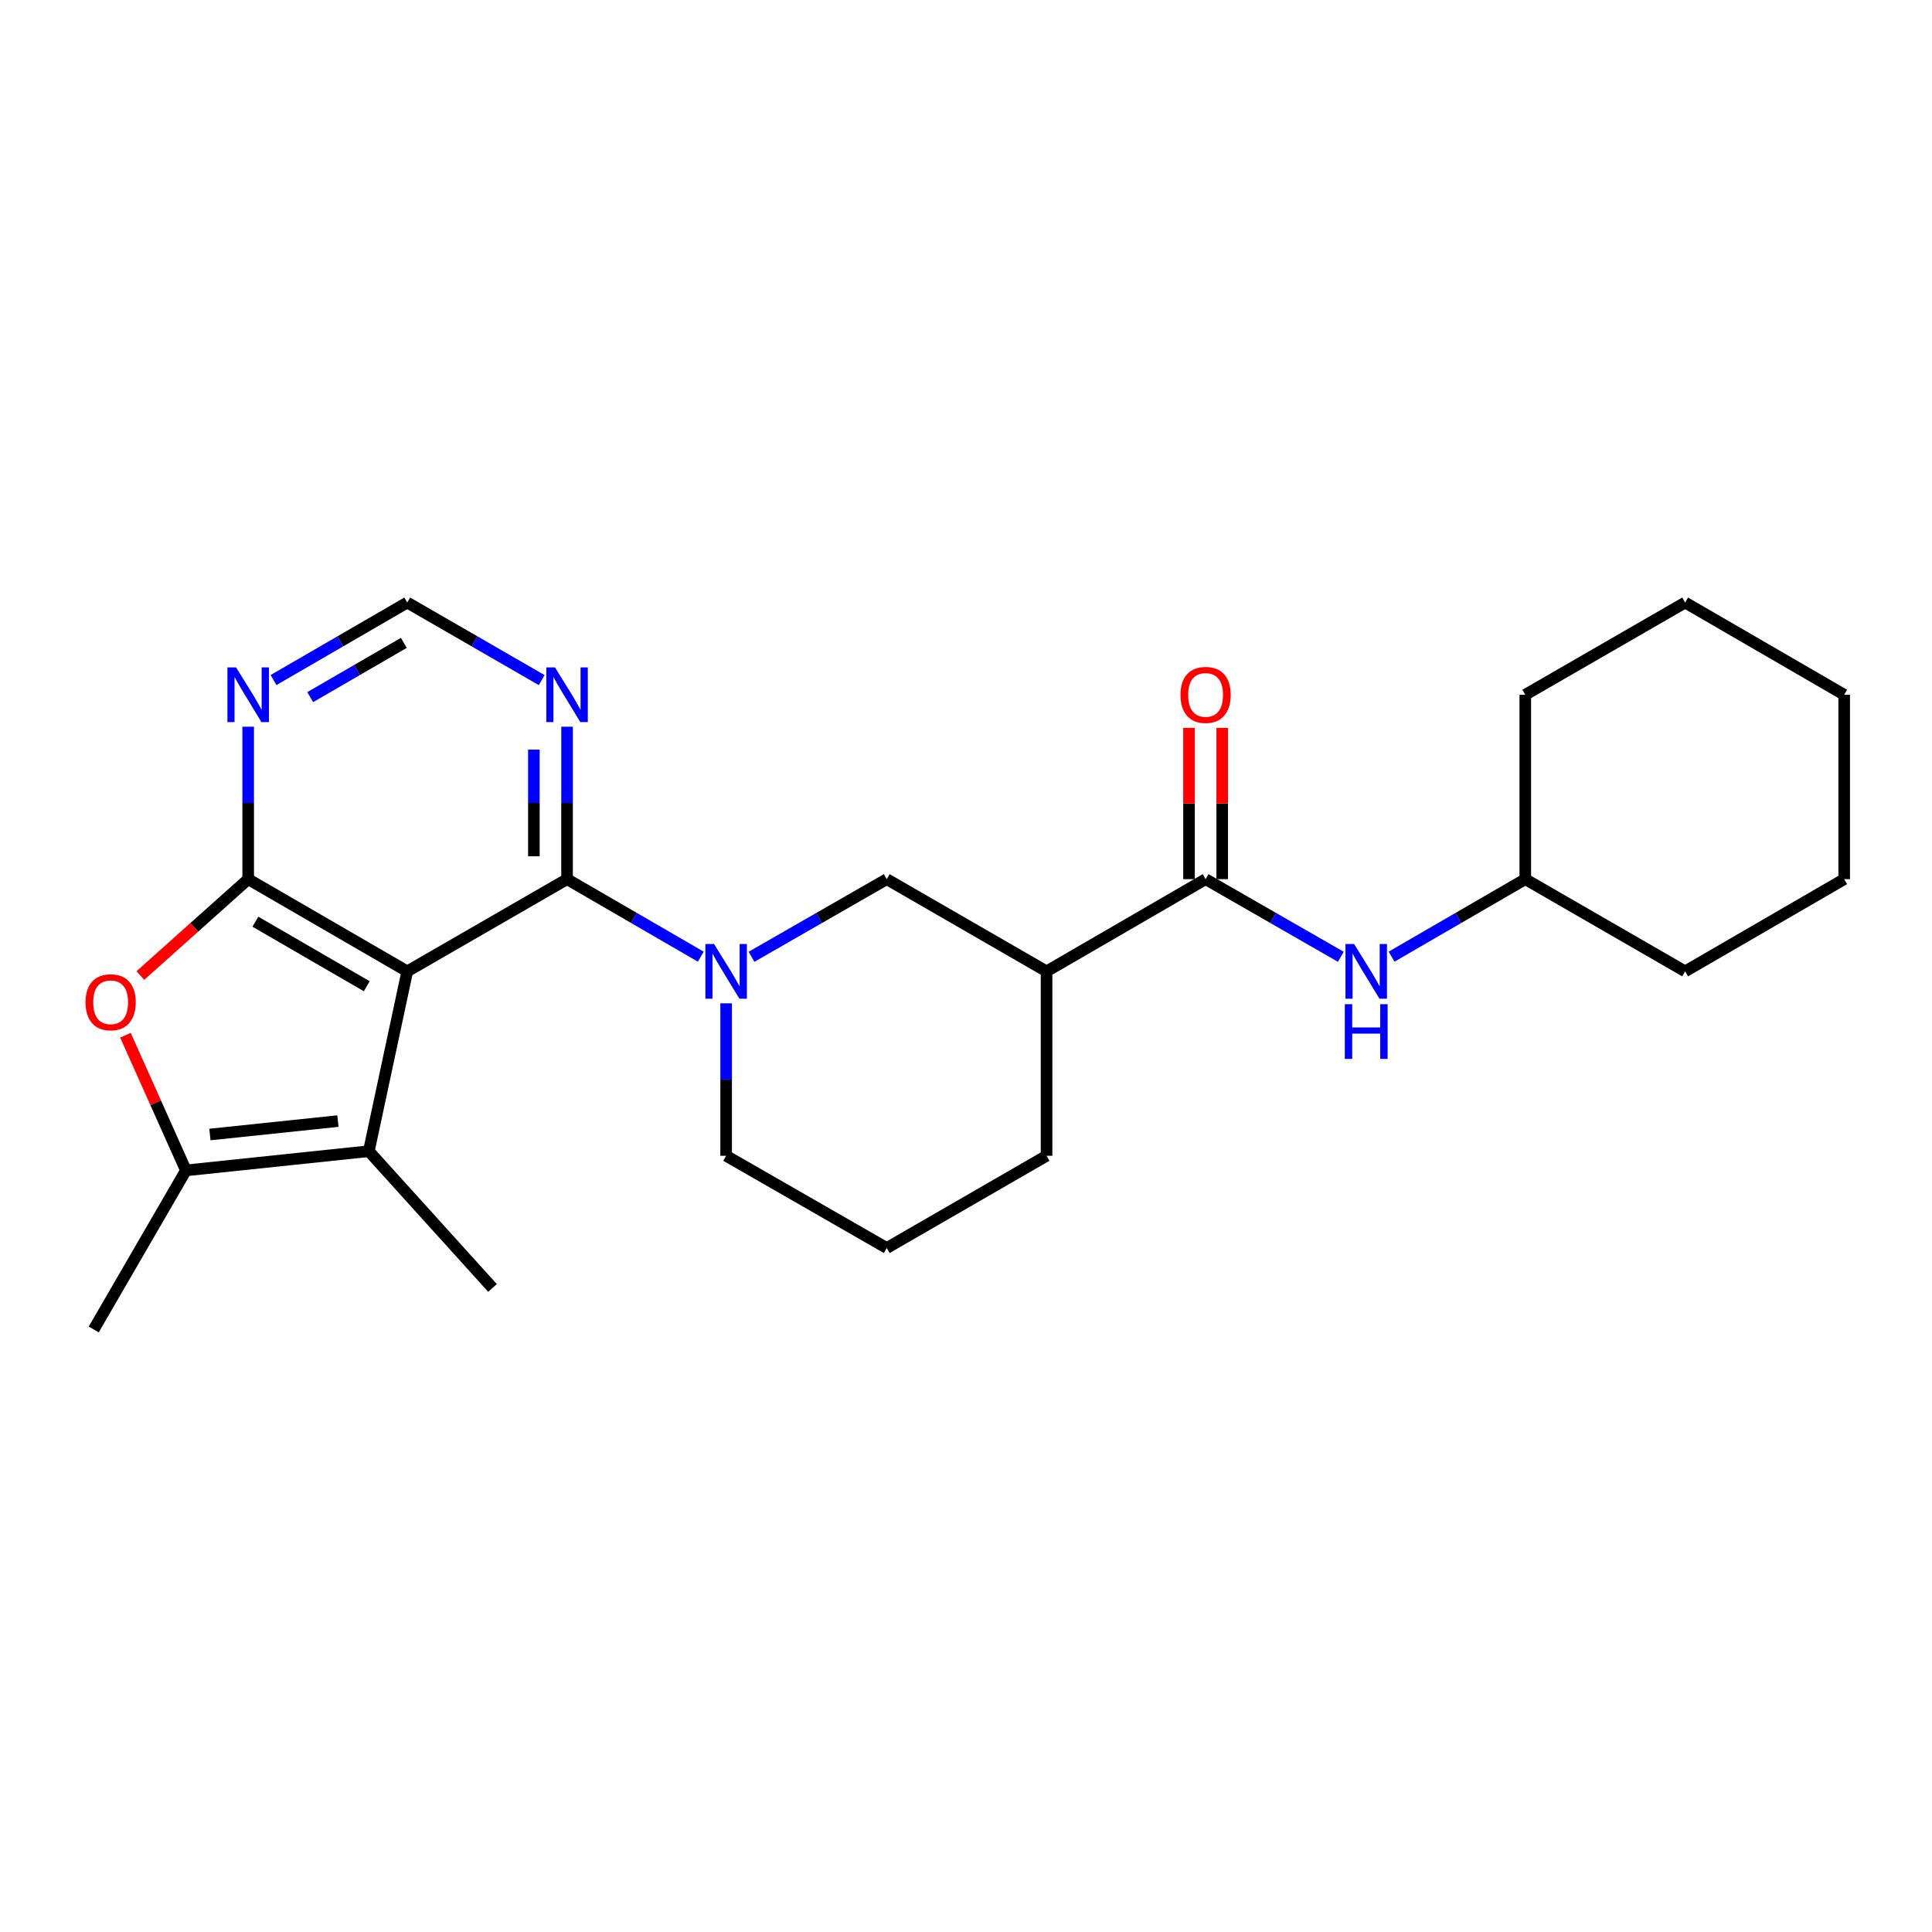 <?xml version='1.0' encoding='iso-8859-1'?>
<svg version='1.1' baseProfile='full'
              xmlns='http://www.w3.org/2000/svg'
                      xmlns:rdkit='http://www.rdkit.org/xml'
                      xmlns:xlink='http://www.w3.org/1999/xlink'
                  xml:space='preserve'
width='1000px' height='1000px' viewBox='0 0 1000 1000'>
<!-- END OF HEADER -->
<rect style='opacity:1.0;fill:#FFFFFF;stroke:none' width='1000' height='1000' x='0' y='0'> </rect>
<path class='bond-0' d='M 210.793,502.776 L 128.456,455.053' style='fill:none;fill-rule:evenodd;stroke:#000000;stroke-width:6px;stroke-linecap:butt;stroke-linejoin:miter;stroke-opacity:1' />
<path class='bond-0' d='M 189.831,510.476 L 132.195,477.07' style='fill:none;fill-rule:evenodd;stroke:#000000;stroke-width:6px;stroke-linecap:butt;stroke-linejoin:miter;stroke-opacity:1' />
<path class='bond-1' d='M 210.793,502.776 L 293.512,455.053' style='fill:none;fill-rule:evenodd;stroke:#000000;stroke-width:6px;stroke-linecap:butt;stroke-linejoin:miter;stroke-opacity:1' />
<path class='bond-2' d='M 210.793,502.776 L 190.901,595.856' style='fill:none;fill-rule:evenodd;stroke:#000000;stroke-width:6px;stroke-linecap:butt;stroke-linejoin:miter;stroke-opacity:1' />
<path class='bond-4' d='M 128.456,455.053 L 100.558,479.994' style='fill:none;fill-rule:evenodd;stroke:#000000;stroke-width:6px;stroke-linecap:butt;stroke-linejoin:miter;stroke-opacity:1' />
<path class='bond-4' d='M 100.558,479.994 L 72.659,504.935' style='fill:none;fill-rule:evenodd;stroke:#FF0000;stroke-width:6px;stroke-linecap:butt;stroke-linejoin:miter;stroke-opacity:1' />
<path class='bond-8' d='M 128.456,455.053 L 128.456,415.599' style='fill:none;fill-rule:evenodd;stroke:#000000;stroke-width:6px;stroke-linecap:butt;stroke-linejoin:miter;stroke-opacity:1' />
<path class='bond-8' d='M 128.456,415.599 L 128.456,376.144' style='fill:none;fill-rule:evenodd;stroke:#0000FF;stroke-width:6px;stroke-linecap:butt;stroke-linejoin:miter;stroke-opacity:1' />
<path class='bond-3' d='M 293.512,455.053 L 328.121,475.113' style='fill:none;fill-rule:evenodd;stroke:#000000;stroke-width:6px;stroke-linecap:butt;stroke-linejoin:miter;stroke-opacity:1' />
<path class='bond-3' d='M 328.121,475.113 L 362.73,495.172' style='fill:none;fill-rule:evenodd;stroke:#0000FF;stroke-width:6px;stroke-linecap:butt;stroke-linejoin:miter;stroke-opacity:1' />
<path class='bond-9' d='M 293.512,455.053 L 293.512,415.599' style='fill:none;fill-rule:evenodd;stroke:#000000;stroke-width:6px;stroke-linecap:butt;stroke-linejoin:miter;stroke-opacity:1' />
<path class='bond-9' d='M 293.512,415.599 L 293.512,376.144' style='fill:none;fill-rule:evenodd;stroke:#0000FF;stroke-width:6px;stroke-linecap:butt;stroke-linejoin:miter;stroke-opacity:1' />
<path class='bond-9' d='M 276.338,443.217 L 276.338,415.599' style='fill:none;fill-rule:evenodd;stroke:#000000;stroke-width:6px;stroke-linecap:butt;stroke-linejoin:miter;stroke-opacity:1' />
<path class='bond-9' d='M 276.338,415.599 L 276.338,387.98' style='fill:none;fill-rule:evenodd;stroke:#0000FF;stroke-width:6px;stroke-linecap:butt;stroke-linejoin:miter;stroke-opacity:1' />
<path class='bond-5' d='M 190.901,595.856 L 96.237,605.798' style='fill:none;fill-rule:evenodd;stroke:#000000;stroke-width:6px;stroke-linecap:butt;stroke-linejoin:miter;stroke-opacity:1' />
<path class='bond-5' d='M 174.907,580.268 L 108.643,587.227' style='fill:none;fill-rule:evenodd;stroke:#000000;stroke-width:6px;stroke-linecap:butt;stroke-linejoin:miter;stroke-opacity:1' />
<path class='bond-16' d='M 190.901,595.856 L 254.929,666.649' style='fill:none;fill-rule:evenodd;stroke:#000000;stroke-width:6px;stroke-linecap:butt;stroke-linejoin:miter;stroke-opacity:1' />
<path class='bond-10' d='M 388.985,495.235 L 423.981,475.144' style='fill:none;fill-rule:evenodd;stroke:#0000FF;stroke-width:6px;stroke-linecap:butt;stroke-linejoin:miter;stroke-opacity:1' />
<path class='bond-10' d='M 423.981,475.144 L 458.978,455.053' style='fill:none;fill-rule:evenodd;stroke:#000000;stroke-width:6px;stroke-linecap:butt;stroke-linejoin:miter;stroke-opacity:1' />
<path class='bond-14' d='M 375.849,519.323 L 375.849,558.777' style='fill:none;fill-rule:evenodd;stroke:#0000FF;stroke-width:6px;stroke-linecap:butt;stroke-linejoin:miter;stroke-opacity:1' />
<path class='bond-14' d='M 375.849,558.777 L 375.849,598.232' style='fill:none;fill-rule:evenodd;stroke:#000000;stroke-width:6px;stroke-linecap:butt;stroke-linejoin:miter;stroke-opacity:1' />
<path class='bond-25' d='M 64.942,535.836 L 80.589,570.817' style='fill:none;fill-rule:evenodd;stroke:#FF0000;stroke-width:6px;stroke-linecap:butt;stroke-linejoin:miter;stroke-opacity:1' />
<path class='bond-25' d='M 80.589,570.817 L 96.237,605.798' style='fill:none;fill-rule:evenodd;stroke:#000000;stroke-width:6px;stroke-linecap:butt;stroke-linejoin:miter;stroke-opacity:1' />
<path class='bond-17' d='M 96.237,605.798 L 48.514,688.125' style='fill:none;fill-rule:evenodd;stroke:#000000;stroke-width:6px;stroke-linecap:butt;stroke-linejoin:miter;stroke-opacity:1' />
<path class='bond-6' d='M 624.024,455.053 L 541.696,502.776' style='fill:none;fill-rule:evenodd;stroke:#000000;stroke-width:6px;stroke-linecap:butt;stroke-linejoin:miter;stroke-opacity:1' />
<path class='bond-11' d='M 624.024,455.053 L 659.02,475.144' style='fill:none;fill-rule:evenodd;stroke:#000000;stroke-width:6px;stroke-linecap:butt;stroke-linejoin:miter;stroke-opacity:1' />
<path class='bond-11' d='M 659.02,475.144 L 694.016,495.235' style='fill:none;fill-rule:evenodd;stroke:#0000FF;stroke-width:6px;stroke-linecap:butt;stroke-linejoin:miter;stroke-opacity:1' />
<path class='bond-13' d='M 632.611,455.053 L 632.611,415.899' style='fill:none;fill-rule:evenodd;stroke:#000000;stroke-width:6px;stroke-linecap:butt;stroke-linejoin:miter;stroke-opacity:1' />
<path class='bond-13' d='M 632.611,415.899 L 632.611,376.744' style='fill:none;fill-rule:evenodd;stroke:#FF0000;stroke-width:6px;stroke-linecap:butt;stroke-linejoin:miter;stroke-opacity:1' />
<path class='bond-13' d='M 615.437,455.053 L 615.437,415.899' style='fill:none;fill-rule:evenodd;stroke:#000000;stroke-width:6px;stroke-linecap:butt;stroke-linejoin:miter;stroke-opacity:1' />
<path class='bond-13' d='M 615.437,415.899 L 615.437,376.744' style='fill:none;fill-rule:evenodd;stroke:#FF0000;stroke-width:6px;stroke-linecap:butt;stroke-linejoin:miter;stroke-opacity:1' />
<path class='bond-7' d='M 541.696,502.776 L 458.978,455.053' style='fill:none;fill-rule:evenodd;stroke:#000000;stroke-width:6px;stroke-linecap:butt;stroke-linejoin:miter;stroke-opacity:1' />
<path class='bond-27' d='M 541.696,502.776 L 541.696,598.232' style='fill:none;fill-rule:evenodd;stroke:#000000;stroke-width:6px;stroke-linecap:butt;stroke-linejoin:miter;stroke-opacity:1' />
<path class='bond-26' d='M 141.575,351.994 L 176.184,331.934' style='fill:none;fill-rule:evenodd;stroke:#0000FF;stroke-width:6px;stroke-linecap:butt;stroke-linejoin:miter;stroke-opacity:1' />
<path class='bond-26' d='M 176.184,331.934 L 210.793,311.875' style='fill:none;fill-rule:evenodd;stroke:#000000;stroke-width:6px;stroke-linecap:butt;stroke-linejoin:miter;stroke-opacity:1' />
<path class='bond-26' d='M 160.57,360.834 L 184.796,346.792' style='fill:none;fill-rule:evenodd;stroke:#0000FF;stroke-width:6px;stroke-linecap:butt;stroke-linejoin:miter;stroke-opacity:1' />
<path class='bond-26' d='M 184.796,346.792 L 209.022,332.751' style='fill:none;fill-rule:evenodd;stroke:#000000;stroke-width:6px;stroke-linecap:butt;stroke-linejoin:miter;stroke-opacity:1' />
<path class='bond-12' d='M 280.384,352.024 L 245.589,331.949' style='fill:none;fill-rule:evenodd;stroke:#0000FF;stroke-width:6px;stroke-linecap:butt;stroke-linejoin:miter;stroke-opacity:1' />
<path class='bond-12' d='M 245.589,331.949 L 210.793,311.875' style='fill:none;fill-rule:evenodd;stroke:#000000;stroke-width:6px;stroke-linecap:butt;stroke-linejoin:miter;stroke-opacity:1' />
<path class='bond-15' d='M 720.272,495.172 L 754.881,475.113' style='fill:none;fill-rule:evenodd;stroke:#0000FF;stroke-width:6px;stroke-linecap:butt;stroke-linejoin:miter;stroke-opacity:1' />
<path class='bond-15' d='M 754.881,475.113 L 789.49,455.053' style='fill:none;fill-rule:evenodd;stroke:#000000;stroke-width:6px;stroke-linecap:butt;stroke-linejoin:miter;stroke-opacity:1' />
<path class='bond-19' d='M 375.849,598.232 L 458.978,645.974' style='fill:none;fill-rule:evenodd;stroke:#000000;stroke-width:6px;stroke-linecap:butt;stroke-linejoin:miter;stroke-opacity:1' />
<path class='bond-20' d='M 789.49,455.053 L 789.49,359.598' style='fill:none;fill-rule:evenodd;stroke:#000000;stroke-width:6px;stroke-linecap:butt;stroke-linejoin:miter;stroke-opacity:1' />
<path class='bond-21' d='M 789.49,455.053 L 872.228,502.776' style='fill:none;fill-rule:evenodd;stroke:#000000;stroke-width:6px;stroke-linecap:butt;stroke-linejoin:miter;stroke-opacity:1' />
<path class='bond-18' d='M 541.696,598.232 L 458.978,645.974' style='fill:none;fill-rule:evenodd;stroke:#000000;stroke-width:6px;stroke-linecap:butt;stroke-linejoin:miter;stroke-opacity:1' />
<path class='bond-22' d='M 789.49,359.598 L 872.228,311.875' style='fill:none;fill-rule:evenodd;stroke:#000000;stroke-width:6px;stroke-linecap:butt;stroke-linejoin:miter;stroke-opacity:1' />
<path class='bond-23' d='M 872.228,502.776 L 954.545,455.053' style='fill:none;fill-rule:evenodd;stroke:#000000;stroke-width:6px;stroke-linecap:butt;stroke-linejoin:miter;stroke-opacity:1' />
<path class='bond-28' d='M 872.228,311.875 L 954.545,359.598' style='fill:none;fill-rule:evenodd;stroke:#000000;stroke-width:6px;stroke-linecap:butt;stroke-linejoin:miter;stroke-opacity:1' />
<path class='bond-24' d='M 954.545,455.053 L 954.545,359.598' style='fill:none;fill-rule:evenodd;stroke:#000000;stroke-width:6px;stroke-linecap:butt;stroke-linejoin:miter;stroke-opacity:1' />
<path  class='atom-4' d='M 369.589 488.616
L 378.869 503.616
Q 379.789 505.096, 381.269 507.776
Q 382.749 510.456, 382.829 510.616
L 382.829 488.616
L 386.589 488.616
L 386.589 516.936
L 382.709 516.936
L 372.749 500.536
Q 371.589 498.616, 370.349 496.416
Q 369.149 494.216, 368.789 493.536
L 368.789 516.936
L 365.109 516.936
L 365.109 488.616
L 369.589 488.616
' fill='#0000FF'/>
<path  class='atom-5' d='M 44.272 518.77
Q 44.272 511.97, 47.632 508.17
Q 50.992 504.37, 57.272 504.37
Q 63.552 504.37, 66.912 508.17
Q 70.272 511.97, 70.272 518.77
Q 70.272 525.65, 66.872 529.57
Q 63.472 533.45, 57.272 533.45
Q 51.032 533.45, 47.632 529.57
Q 44.272 525.69, 44.272 518.77
M 57.272 530.25
Q 61.592 530.25, 63.912 527.37
Q 66.272 524.45, 66.272 518.77
Q 66.272 513.21, 63.912 510.41
Q 61.592 507.57, 57.272 507.57
Q 52.952 507.57, 50.592 510.37
Q 48.272 513.17, 48.272 518.77
Q 48.272 524.49, 50.592 527.37
Q 52.952 530.25, 57.272 530.25
' fill='#FF0000'/>
<path  class='atom-9' d='M 122.196 345.438
L 131.476 360.438
Q 132.396 361.918, 133.876 364.598
Q 135.356 367.278, 135.436 367.438
L 135.436 345.438
L 139.196 345.438
L 139.196 373.758
L 135.316 373.758
L 125.356 357.358
Q 124.196 355.438, 122.956 353.238
Q 121.756 351.038, 121.396 350.358
L 121.396 373.758
L 117.716 373.758
L 117.716 345.438
L 122.196 345.438
' fill='#0000FF'/>
<path  class='atom-10' d='M 287.252 345.438
L 296.532 360.438
Q 297.452 361.918, 298.932 364.598
Q 300.412 367.278, 300.492 367.438
L 300.492 345.438
L 304.252 345.438
L 304.252 373.758
L 300.372 373.758
L 290.412 357.358
Q 289.252 355.438, 288.012 353.238
Q 286.812 351.038, 286.452 350.358
L 286.452 373.758
L 282.772 373.758
L 282.772 345.438
L 287.252 345.438
' fill='#0000FF'/>
<path  class='atom-12' d='M 700.893 488.616
L 710.173 503.616
Q 711.093 505.096, 712.573 507.776
Q 714.053 510.456, 714.133 510.616
L 714.133 488.616
L 717.893 488.616
L 717.893 516.936
L 714.013 516.936
L 704.053 500.536
Q 702.893 498.616, 701.653 496.416
Q 700.453 494.216, 700.093 493.536
L 700.093 516.936
L 696.413 516.936
L 696.413 488.616
L 700.893 488.616
' fill='#0000FF'/>
<path  class='atom-12' d='M 696.073 519.768
L 699.913 519.768
L 699.913 531.808
L 714.393 531.808
L 714.393 519.768
L 718.233 519.768
L 718.233 548.088
L 714.393 548.088
L 714.393 535.008
L 699.913 535.008
L 699.913 548.088
L 696.073 548.088
L 696.073 519.768
' fill='#0000FF'/>
<path  class='atom-14' d='M 611.024 359.678
Q 611.024 352.878, 614.384 349.078
Q 617.744 345.278, 624.024 345.278
Q 630.304 345.278, 633.664 349.078
Q 637.024 352.878, 637.024 359.678
Q 637.024 366.558, 633.624 370.478
Q 630.224 374.358, 624.024 374.358
Q 617.784 374.358, 614.384 370.478
Q 611.024 366.598, 611.024 359.678
M 624.024 371.158
Q 628.344 371.158, 630.664 368.278
Q 633.024 365.358, 633.024 359.678
Q 633.024 354.118, 630.664 351.318
Q 628.344 348.478, 624.024 348.478
Q 619.704 348.478, 617.344 351.278
Q 615.024 354.078, 615.024 359.678
Q 615.024 365.398, 617.344 368.278
Q 619.704 371.158, 624.024 371.158
' fill='#FF0000'/>
</svg>
